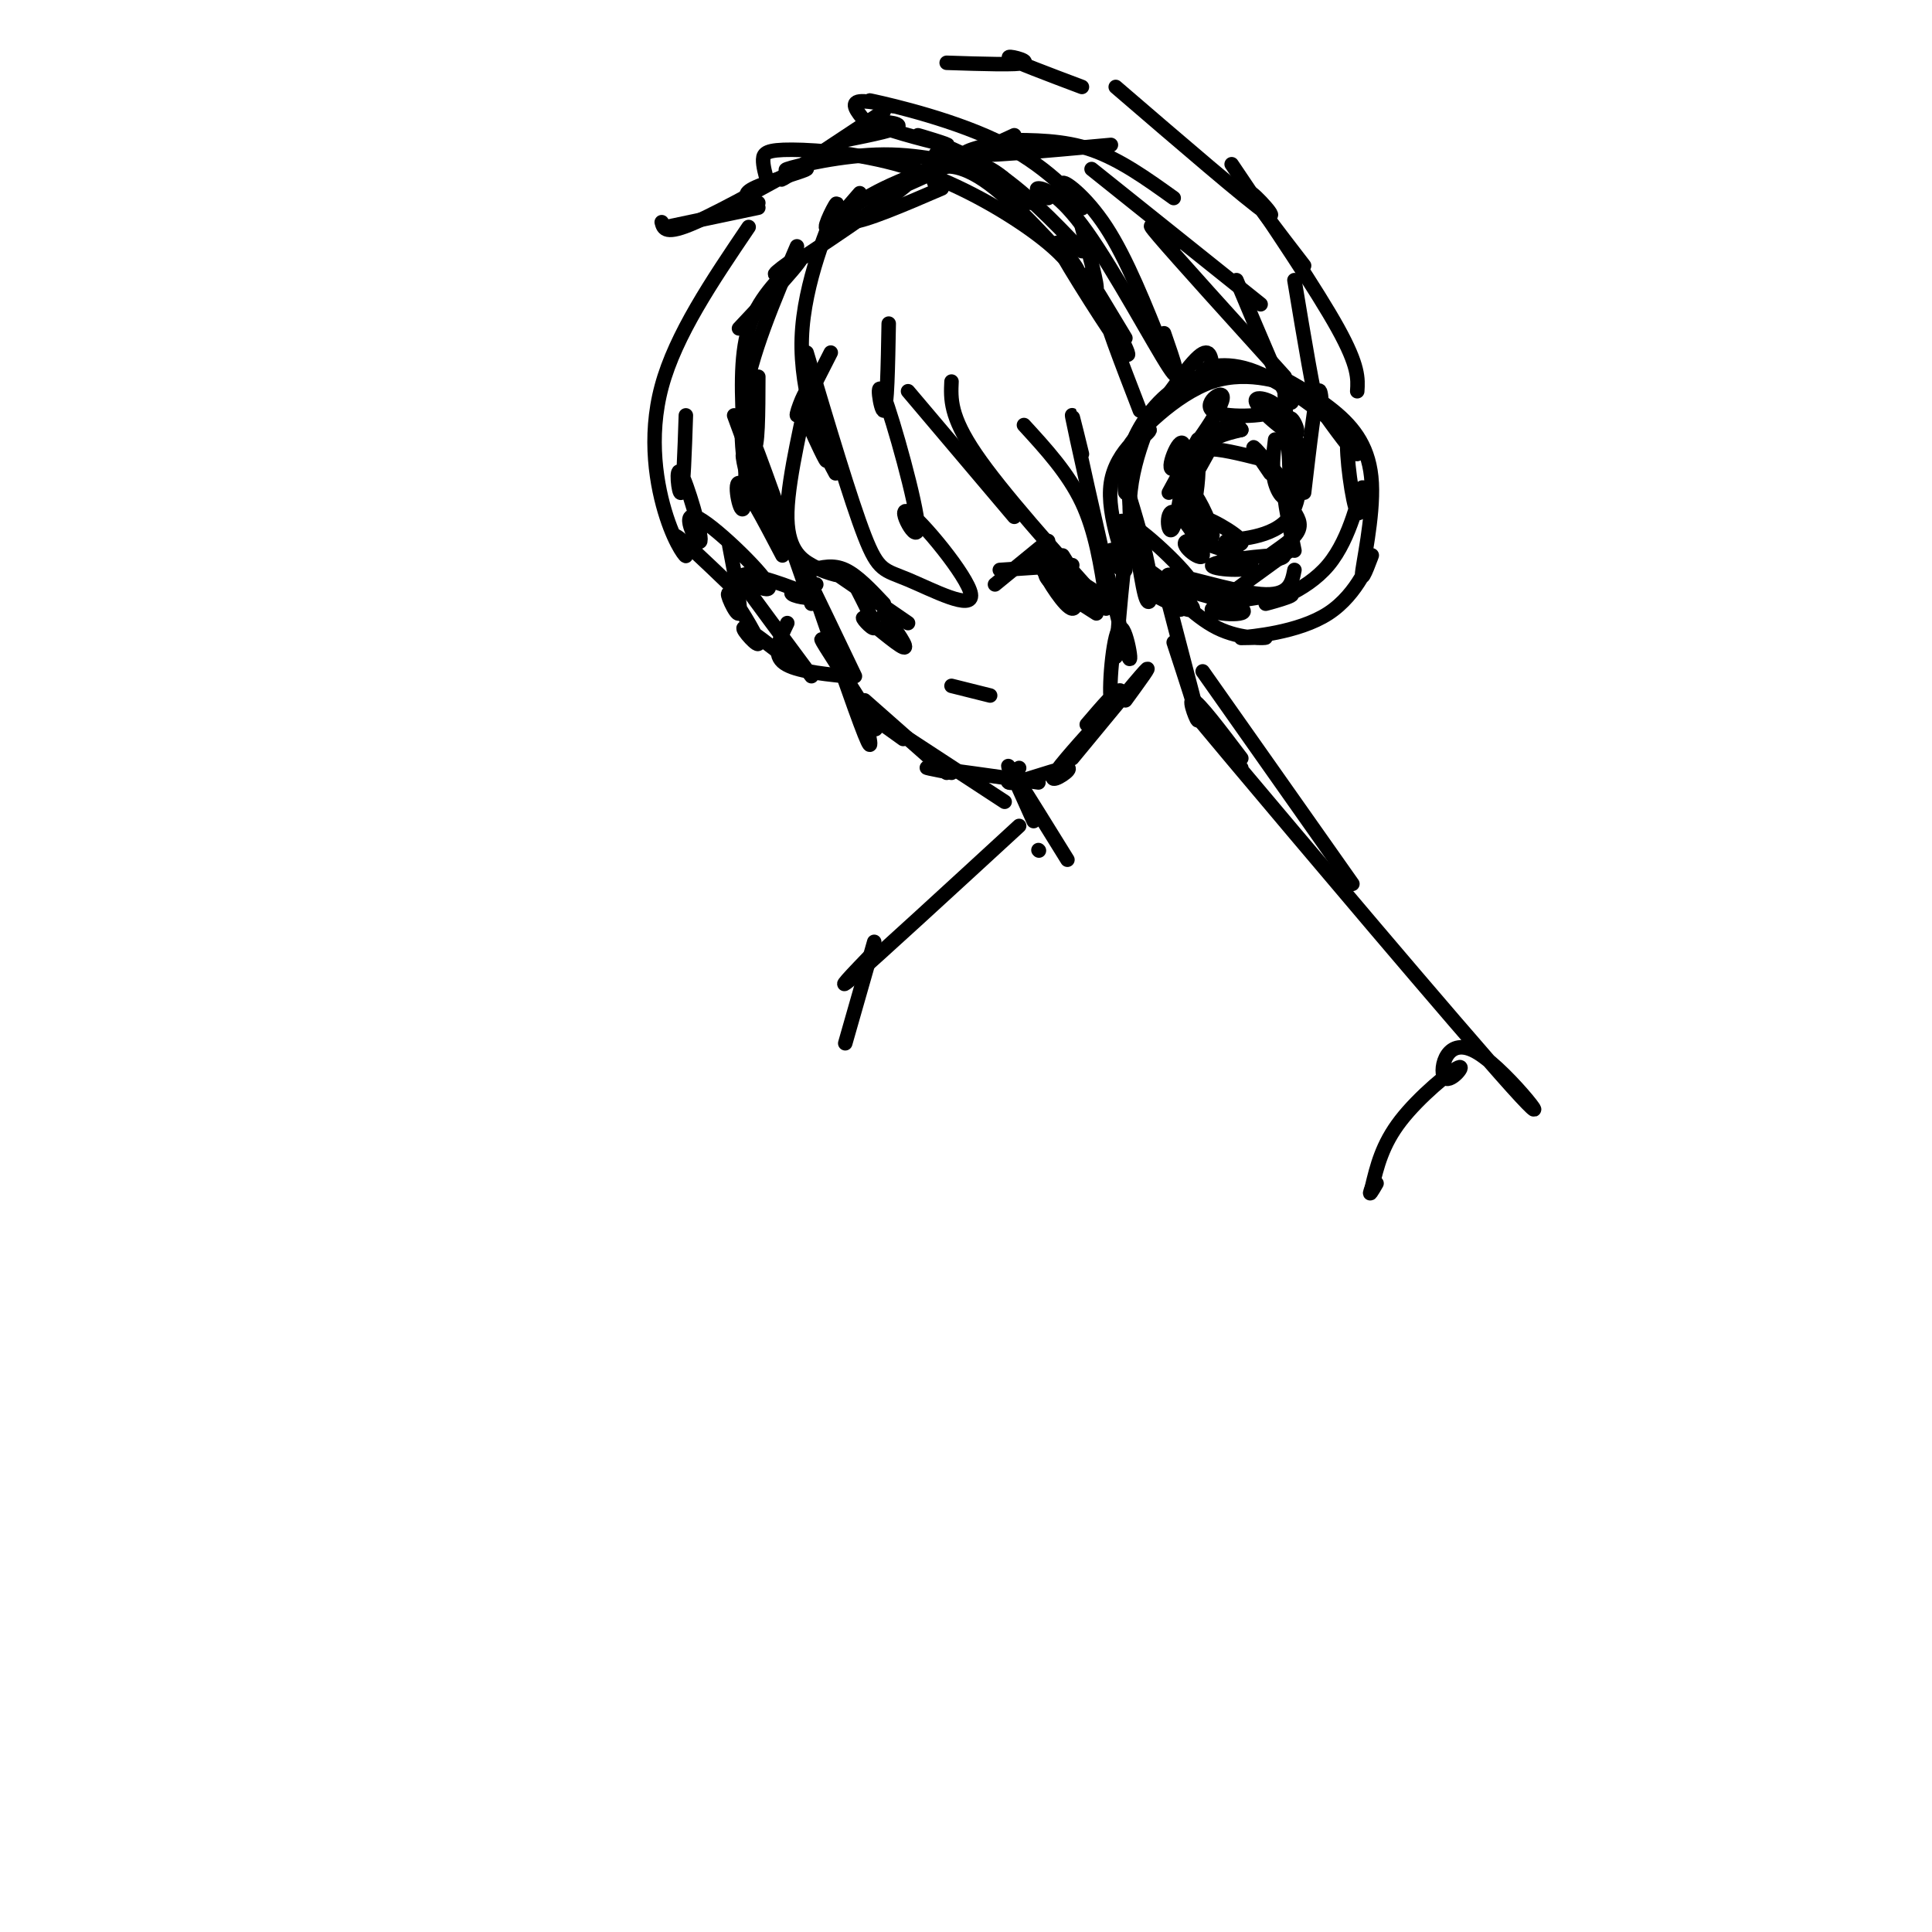 <svg viewBox='0 0 400 400' version='1.1' xmlns='http://www.w3.org/2000/svg' xmlns:xlink='http://www.w3.org/1999/xlink'><g fill='none' stroke='#000000' stroke-width='3' stroke-linecap='round' stroke-linejoin='round'><path d='M165,54c-4.083,4.000 -8.167,8.000 -10,14c-1.833,6.000 -1.417,14.000 -1,22'/><path d='M165,51c-4.839,11.321 -9.679,22.643 -11,32c-1.321,9.357 0.875,16.750 1,17c0.125,0.250 -1.821,-6.643 -1,-6c0.821,0.643 4.411,8.821 8,17'/><path d='M157,78c-0.022,7.578 -0.044,15.156 -1,15c-0.956,-0.156 -2.844,-8.044 -1,-4c1.844,4.044 7.422,20.022 13,36'/><path d='M159,102c-1.071,-2.548 -2.143,-5.095 -2,-3c0.143,2.095 1.500,8.833 1,8c-0.500,-0.833 -2.857,-9.238 0,-5c2.857,4.238 10.929,21.119 19,38'/><path d='M167,118c5.000,14.500 10.000,29.000 12,34c2.000,5.000 1.000,0.500 0,-4'/><path d='M173,136c-2.083,-2.744 -4.167,-5.488 -2,-2c2.167,3.488 8.583,13.208 10,16c1.417,2.792 -2.167,-1.345 -2,-2c0.167,-0.655 4.083,2.173 8,5'/><path d='M179,145c0.000,0.000 17.000,15.000 17,15'/><path d='M182,149c0.000,0.000 26.000,17.000 26,17'/><path d='M197,160c-3.500,-0.667 -7.000,-1.333 -4,-1c3.000,0.333 12.500,1.667 22,3'/><path d='M211,159c-1.810,1.732 -3.619,3.464 -1,3c2.619,-0.464 9.667,-3.125 11,-3c1.333,0.125 -3.048,3.036 -3,2c0.048,-1.036 4.524,-6.018 9,-11'/><path d='M222,157c6.583,-8.000 13.167,-16.000 15,-18c1.833,-2.000 -1.083,2.000 -4,6'/><path d='M153,68c6.837,-7.270 13.675,-14.539 13,-15c-0.675,-0.461 -8.861,5.887 -4,3c4.861,-2.887 22.770,-15.008 26,-18c3.230,-2.992 -8.220,3.145 -7,3c1.220,-0.145 15.110,-6.573 29,-13'/><path d='M195,39c-8.030,3.459 -16.061,6.919 -19,7c-2.939,0.081 -0.788,-3.215 7,-7c7.788,-3.785 21.212,-8.057 23,-9c1.788,-0.943 -8.061,1.445 -6,2c2.061,0.555 16.030,-0.722 30,-2'/><path d='M208,29c6.083,0.000 12.167,0.000 18,2c5.833,2.000 11.417,6.000 17,10'/><path d='M226,35c0.000,0.000 35.000,28.000 35,28'/><path d='M243,51c-3.417,-3.250 -6.833,-6.500 -3,-2c3.833,4.500 14.917,16.750 26,29'/><path d='M256,58c4.817,11.498 9.633,22.995 11,25c1.367,2.005 -0.716,-5.483 -1,-3c-0.284,2.483 1.231,14.938 1,20c-0.231,5.062 -2.209,2.732 -3,0c-0.791,-2.732 -0.396,-5.866 0,-9'/><path d='M242,102c0.000,0.000 6.000,-11.000 6,-11'/><path d='M247,96c0.333,-1.417 0.667,-2.833 3,-3c2.333,-0.167 6.667,0.917 11,2'/><path d='M263,98c-2.244,-3.274 -4.488,-6.548 -3,-5c1.488,1.548 6.708,7.917 8,9c1.292,1.083 -1.345,-3.119 -2,-2c-0.655,1.119 0.673,7.560 2,14'/><path d='M267,114c-6.667,4.833 -13.333,9.667 -15,11c-1.667,1.333 1.667,-0.833 5,-3'/><path d='M168,118c2.250,-0.583 4.500,-1.167 7,0c2.500,1.167 5.250,4.083 8,7'/><path d='M175,120c-2.583,-1.750 -5.167,-3.500 -3,-2c2.167,1.500 9.083,6.250 16,11'/><path d='M177,121c2.179,4.250 4.357,8.500 4,9c-0.357,0.500 -3.250,-2.750 -2,-2c1.250,0.750 6.643,5.500 8,6c1.357,0.500 -1.321,-3.250 -4,-7'/><path d='M206,121c0.000,0.000 11.000,-9.000 11,-9'/><path d='M207,118c0.000,0.000 15.000,-1.000 15,-1'/><path d='M215,115c0.000,0.000 11.000,7.000 11,7'/><path d='M220,115c0.000,0.000 5.000,8.000 5,8'/><path d='M219,118c-1.667,0.250 -3.333,0.500 -2,2c1.333,1.500 5.667,4.250 10,7'/><path d='M219,119c-1.940,-1.554 -3.881,-3.107 -3,-1c0.881,2.107 4.583,7.875 6,8c1.417,0.125 0.548,-5.393 0,-7c-0.548,-1.607 -0.774,0.696 -1,3'/><path d='M178,40c-3.447,4.011 -6.893,8.022 -7,7c-0.107,-1.022 3.126,-7.078 2,-4c-1.126,3.078 -6.611,15.289 -7,27c-0.389,11.711 4.318,22.922 5,25c0.682,2.078 -2.662,-4.978 -3,-6c-0.338,-1.022 2.331,3.989 5,9'/><path d='M167,73c4.561,15.294 9.122,30.588 12,38c2.878,7.412 4.072,6.942 9,9c4.928,2.058 13.590,6.644 13,3c-0.590,-3.644 -10.432,-15.518 -13,-17c-2.568,-1.482 2.136,7.427 2,3c-0.136,-4.427 -5.114,-22.192 -7,-27c-1.886,-4.808 -0.682,3.341 0,3c0.682,-0.341 0.841,-9.170 1,-18'/><path d='M188,81c0.000,0.000 22.000,26.000 22,26'/><path d='M197,79c-0.167,3.583 -0.333,7.167 5,15c5.333,7.833 16.167,19.917 27,32'/><path d='M212,88c4.583,5.000 9.167,10.000 12,16c2.833,6.000 3.917,13.000 5,20'/><path d='M224,94c-1.562,-6.388 -3.124,-12.776 -1,-3c2.124,9.776 7.934,35.716 10,43c2.066,7.284 0.389,-4.089 -1,-4c-1.389,0.089 -2.489,11.639 -2,15c0.489,3.361 2.568,-1.468 2,-2c-0.568,-0.532 -3.784,3.234 -7,7'/><path d='M231,136c0.988,-11.929 1.976,-23.857 3,-25c1.024,-1.143 2.083,8.500 3,12c0.917,3.500 1.690,0.857 1,-4c-0.690,-4.857 -2.845,-11.929 -5,-19'/><path d='M172,73c-3.338,6.590 -6.676,13.180 -7,13c-0.324,-0.180 2.367,-7.131 2,-4c-0.367,3.131 -3.791,16.343 -4,24c-0.209,7.657 2.797,9.759 5,11c2.203,1.241 3.601,1.620 5,2'/><path d='M166,116c-3.778,-5.067 -7.556,-10.133 -8,-10c-0.444,0.133 2.444,5.467 2,3c-0.444,-2.467 -4.222,-12.733 -8,-23'/><path d='M154,79c0.311,11.867 0.622,23.733 0,26c-0.622,2.267 -2.178,-5.067 -1,-5c1.178,0.067 5.089,7.533 9,15'/><path d='M197,142c0.000,0.000 8.000,2.000 8,2'/><path d='M224,18c-7.022,-2.644 -14.044,-5.289 -15,-6c-0.956,-0.711 4.156,0.511 3,1c-1.156,0.489 -8.578,0.244 -16,0'/><path d='M183,23c-9.798,6.470 -19.595,12.940 -21,14c-1.405,1.060 5.583,-3.292 3,-2c-2.583,1.292 -14.738,8.226 -21,11c-6.262,2.774 -6.631,1.387 -7,0'/><path d='M138,47c0.000,0.000 19.000,-4.000 19,-4'/><path d='M155,47c-7.566,11.180 -15.132,22.360 -18,33c-2.868,10.640 -1.037,20.738 1,27c2.037,6.262 4.279,8.686 4,8c-0.279,-0.686 -3.080,-4.482 -2,-4c1.080,0.482 6.040,5.241 11,10'/><path d='M142,86c-0.255,7.713 -0.511,15.426 -1,16c-0.489,0.574 -1.213,-5.992 0,-4c1.213,1.992 4.361,12.542 4,14c-0.361,1.458 -4.231,-6.176 -1,-5c3.231,1.176 13.565,11.160 15,14c1.435,2.840 -6.028,-1.466 -5,-2c1.028,-0.534 10.546,2.702 13,4c2.454,1.298 -2.156,0.656 -3,0c-0.844,-0.656 2.078,-1.328 5,-2'/><path d='M231,18c13.667,11.756 27.333,23.511 31,26c3.667,2.489 -2.667,-4.289 -3,-4c-0.333,0.289 5.333,7.644 11,15'/><path d='M255,34c8.833,13.083 17.667,26.167 22,34c4.333,7.833 4.167,10.417 4,13'/><path d='M268,58c2.044,12.311 4.089,24.622 5,27c0.911,2.378 0.689,-5.178 0,-4c-0.689,1.178 -1.844,11.089 -3,21'/><path d='M268,99c0.000,0.000 0.000,-2.000 0,-2'/><path d='M251,76c-0.289,-2.407 -0.578,-4.814 -4,-1c-3.422,3.814 -9.976,13.850 -11,15c-1.024,1.150 3.481,-6.584 3,-5c-0.481,1.584 -5.950,12.487 -5,22c0.950,9.513 8.318,17.636 10,19c1.682,1.364 -2.321,-4.031 -2,-4c0.321,0.031 4.966,5.489 10,8c5.034,2.511 10.459,2.074 10,2c-0.459,-0.074 -6.801,0.215 -5,0c1.801,-0.215 11.743,-0.935 18,-5c6.257,-4.065 8.827,-11.476 9,-12c0.173,-0.524 -2.052,5.837 -2,4c0.052,-1.837 2.382,-11.873 2,-19c-0.382,-7.127 -3.475,-11.345 -8,-15c-4.525,-3.655 -10.483,-6.749 -11,-7c-0.517,-0.251 4.407,2.340 3,2c-1.407,-0.340 -9.146,-3.610 -17,-1c-7.854,2.610 -15.825,11.100 -17,13c-1.175,1.900 4.445,-2.791 4,-3c-0.445,-0.209 -6.955,4.063 -8,11c-1.045,6.937 3.377,16.539 3,18c-0.377,1.461 -5.552,-5.220 -2,-4c3.552,1.220 15.830,10.341 16,12c0.170,1.659 -11.769,-4.144 -10,-5c1.769,-0.856 17.245,3.233 20,5c2.755,1.767 -7.212,1.210 -6,0c1.212,-1.210 13.602,-3.072 16,-3c2.398,0.072 -5.197,2.080 -5,2c0.197,-0.080 8.185,-2.247 13,-8c4.815,-5.753 6.456,-15.091 7,-16c0.544,-0.909 -0.009,6.612 -1,5c-0.991,-1.612 -2.421,-12.357 -2,-15c0.421,-2.643 2.692,2.816 2,3c-0.692,0.184 -4.346,-4.908 -8,-10'/><path d='M273,84c0.491,0.027 5.718,5.094 4,4c-1.718,-1.094 -10.381,-8.350 -17,-11c-6.619,-2.650 -11.195,-0.693 -11,0c0.195,0.693 5.160,0.122 5,0c-0.160,-0.122 -5.445,0.203 -10,3c-4.555,2.797 -8.379,8.064 -10,13c-1.621,4.936 -1.037,9.540 -1,9c0.037,-0.540 -0.472,-6.225 0,-4c0.472,2.225 1.926,12.359 1,14c-0.926,1.641 -4.232,-5.212 -1,-4c3.232,1.212 13.000,10.490 14,13c1.000,2.510 -6.769,-1.747 -5,-2c1.769,-0.253 13.077,3.499 19,4c5.923,0.501 6.462,-2.250 7,-5'/><path d='M257,89c-0.976,-1.309 -1.952,-2.619 -4,0c-2.048,2.619 -5.169,9.165 -6,10c-0.831,0.835 0.627,-4.042 1,-3c0.373,1.042 -0.339,8.004 -1,9c-0.661,0.996 -1.270,-3.975 0,-3c1.270,0.975 4.420,7.896 4,9c-0.420,1.104 -4.409,-3.609 -3,-4c1.409,-0.391 8.217,3.539 9,5c0.783,1.461 -4.460,0.453 -3,0c1.460,-0.453 9.624,-0.350 13,-5c3.376,-4.650 1.963,-14.052 2,-15c0.037,-0.948 1.525,6.558 1,6c-0.525,-0.558 -3.064,-9.180 -3,-11c0.064,-1.820 2.730,3.162 1,3c-1.730,-0.162 -7.856,-5.469 -8,-7c-0.144,-1.531 5.695,0.714 4,2c-1.695,1.286 -10.922,1.613 -13,0c-2.078,-1.613 2.994,-5.166 2,-2c-0.994,3.166 -8.054,13.052 -10,14c-1.946,0.948 1.223,-7.041 2,-5c0.777,2.041 -0.837,14.114 -2,17c-1.163,2.886 -1.875,-3.414 0,-3c1.875,0.414 6.337,7.541 6,9c-0.337,1.459 -5.471,-2.750 -3,-3c2.471,-0.250 12.548,3.459 13,5c0.452,1.541 -8.721,0.913 -8,0c0.721,-0.913 11.338,-2.111 14,-2c2.662,0.111 -2.629,1.530 -3,1c-0.371,-0.530 4.180,-3.009 6,-5c1.820,-1.991 0.910,-3.496 0,-5'/><path d='M257,89c-3.400,0.800 -6.800,1.600 -9,5c-2.200,3.400 -3.200,9.400 -3,12c0.200,2.600 1.600,1.800 3,1'/><path d='M236,85c-3.899,-10.101 -7.798,-20.203 -7,-20c0.798,0.203 6.293,10.710 4,8c-2.293,-2.710 -12.374,-18.638 -14,-22c-1.626,-3.362 5.203,5.841 4,5c-1.203,-0.841 -10.439,-11.726 -17,-17c-6.561,-5.274 -10.446,-4.935 -12,-4c-1.554,0.935 -0.777,2.468 0,4'/><path d='M224,58c-2.104,-2.884 -4.207,-5.767 -10,-10c-5.793,-4.233 -15.274,-9.815 -25,-13c-9.726,-3.185 -19.695,-3.973 -25,-4c-5.305,-0.027 -5.944,0.707 -6,2c-0.056,1.293 0.472,3.147 1,5'/><path d='M157,42c-1.912,-0.784 -3.824,-1.568 -1,-3c2.824,-1.432 10.386,-3.513 11,-4c0.614,-0.487 -5.718,0.618 -4,0c1.718,-0.618 11.486,-2.960 20,-3c8.514,-0.040 15.773,2.221 16,2c0.227,-0.221 -6.578,-2.925 -5,-2c1.578,0.925 11.540,5.480 14,6c2.460,0.520 -2.583,-2.994 -3,-3c-0.417,-0.006 3.791,3.497 8,7'/><path d='M175,29c5.600,-1.123 11.199,-2.245 11,-3c-0.199,-0.755 -6.197,-1.141 -4,0c2.197,1.141 12.589,3.811 14,4c1.411,0.189 -6.159,-2.103 -6,-2c0.159,0.103 8.045,2.601 15,7c6.955,4.399 12.977,10.700 19,17'/><path d='M179,25c-1.518,-1.876 -3.036,-3.751 -1,-4c2.036,-0.249 7.627,1.129 7,1c-0.627,-0.129 -7.471,-1.764 -4,-1c3.471,0.764 17.256,3.929 27,9c9.744,5.071 15.447,12.050 16,13c0.553,0.950 -4.043,-4.129 -4,-5c0.043,-0.871 4.727,2.465 9,9c4.273,6.535 8.137,16.267 12,26'/><path d='M217,41c-1.464,-0.988 -2.929,-1.976 -2,-2c0.929,-0.024 4.250,0.917 10,9c5.750,8.083 13.929,23.310 17,28c3.071,4.690 1.036,-1.155 -1,-7'/><path d='M224,47c1.667,6.111 3.333,12.222 3,13c-0.333,0.778 -2.667,-3.778 -2,-3c0.667,0.778 4.333,6.889 8,13'/><path d='M151,113c1.295,6.710 2.590,13.419 2,14c-0.590,0.581 -3.065,-4.968 -2,-4c1.065,0.968 5.671,8.453 6,10c0.329,1.547 -3.620,-2.844 -3,-3c0.620,-0.156 5.810,3.922 11,8'/><path d='M156,123c-2.000,-2.417 -4.000,-4.833 -2,-2c2.000,2.833 8.000,10.917 14,19'/><path d='M163,129c-1.500,3.083 -3.000,6.167 -1,8c2.000,1.833 7.500,2.417 13,3'/><path d='M242,125c0.000,0.000 6.000,23.000 6,23'/><path d='M243,133c2.444,7.467 4.889,14.933 5,16c0.111,1.067 -2.111,-4.267 -1,-4c1.111,0.267 5.556,6.133 10,12'/><path d='M249,139c0.000,0.000 31.000,44.000 31,44'/><path d='M257,159c-7.557,-8.808 -15.113,-17.617 -2,-2c13.113,15.617 46.896,55.658 58,68c11.104,12.342 -0.469,-3.016 -7,-7c-6.531,-3.984 -8.019,3.406 -7,5c1.019,1.594 4.543,-2.609 3,-2c-1.543,0.609 -8.155,6.031 -12,11c-3.845,4.969 -4.922,9.484 -6,14'/><path d='M284,246c-0.833,2.167 0.083,0.583 1,-1'/><path d='M210,162c-0.833,-2.167 -1.667,-4.333 -1,-3c0.667,1.333 2.833,6.167 5,11'/><path d='M213,166c-1.667,-3.000 -3.333,-6.000 -2,-4c1.333,2.000 5.667,9.000 10,16'/><path d='M215,176c0.000,0.000 0.100,0.100 0.1,0.1'/><path d='M211,171c-14.500,13.333 -29.000,26.667 -34,31c-5.000,4.333 -0.500,-0.333 4,-5'/><path d='M181,195c0.000,0.000 -6.000,21.000 -6,21'/></g>
</svg>